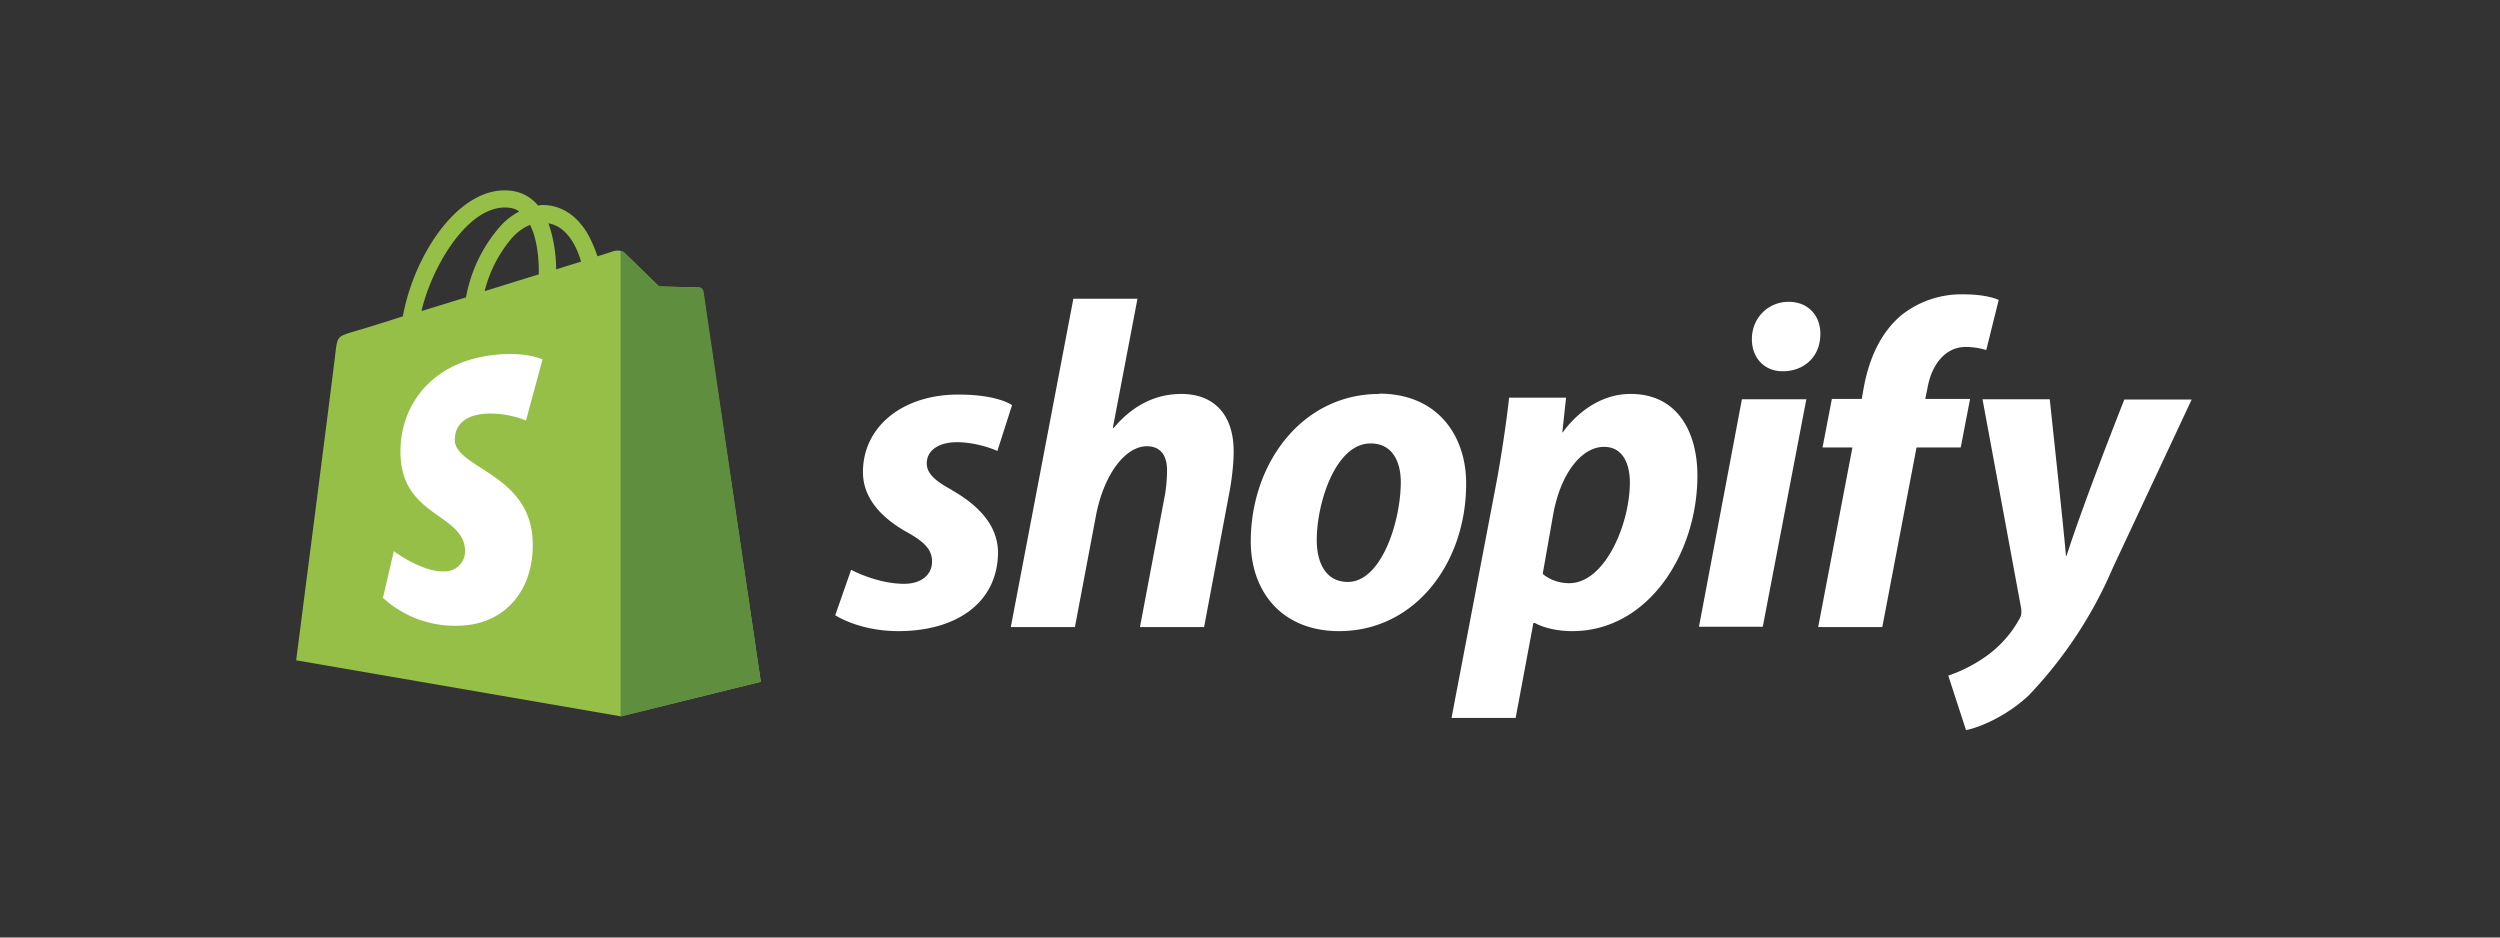 <?xml version="1.0" encoding="UTF-8" standalone="no"?>
<svg
   viewBox="0 0 400 150"
   version="1.1"
   id="svg6552"
   sodipodi:docname="shopify.svg"
   width="400"
   height="150"
   inkscape:version="1.2.2 (b0a8486541, 2022-12-01)"
   xmlns:inkscape="http://www.inkscape.org/namespaces/inkscape"
   xmlns:sodipodi="http://sodipodi.sourceforge.net/DTD/sodipodi-0.dtd"
   xmlns="http://www.w3.org/2000/svg"
   xmlns:svg="http://www.w3.org/2000/svg">
  <rect x="0" y="0" width="400" height="150" fill="#333333" stroke="none"/>
  <defs
     id="defs6556" />
  <sodipodi:namedview
     id="namedview6554"
     pagecolor="#ffffff"
     bordercolor="#000000"
     borderopacity="0.25"
     inkscape:showpageshadow="2"
     inkscape:pageopacity="0.0"
     inkscape:pagecheckerboard="0"
     inkscape:deskcolor="#d1d1d1"
     showgrid="false"
     inkscape:zoom="2.1510673"
     inkscape:cx="500.2168"
     inkscape:cy="210.82557"
     inkscape:window-width="3782"
     inkscape:window-height="1536"
     inkscape:window-x="0"
     inkscape:window-y="0"
     inkscape:window-maximized="1"
     inkscape:current-layer="svg6552" />
  <path
     d="m 112.473,46.634 c -0.05,-0.448 -0.398,-0.647 -0.697,-0.647 l -6.32,-0.149 -5.523,-5.374 c -0.498,-0.498 -1.493,-0.398 -1.841,-0.249 L 95.604,41.011 c -0.299,-0.846 -0.697,-1.891 -1.244,-2.986 -1.742,-3.384 -4.429,-5.225 -7.564,-5.225 a 2.488,2.488 0 0 0 -0.697,0.1 l -0.299,-0.348 c -1.393,-1.443 -3.085,-2.14 -5.275,-2.09 -4.031,0.1 -8.111,3.085 -11.445,8.31 a 34.186,34.186 0 0 0 -4.628,11.843 c -4.628,1.493 -7.962,2.488 -8.061,2.488 -2.339,0.746 -2.389,0.796 -2.687,3.035 -0.149,1.692 -6.32,49.512 -6.32,49.512 l 51.901,8.957 22.442,-5.523 z m -19.506,-4.777 -3.981,1.244 c 0,-2.04 -0.348,-4.976 -1.244,-7.365 3.085,0.498 4.628,3.981 5.225,6.121 z m -6.767,2.04 -8.658,2.687 a 20.9,20.9 0 0 1 4.329,-8.459 c 0.746,-0.846 1.791,-1.692 2.936,-2.14 1.194,2.339 1.443,5.673 1.393,7.962 z m -5.523,-10.699 c 0.995,0 1.742,0.149 2.389,0.647 a 10.748,10.748 0 0 0 -3.135,2.488 23.636,23.636 0 0 0 -5.374,11.246 l -7.116,2.189 c 1.493,-6.568 6.967,-16.421 13.236,-16.57 z"
     fill="#95bf47"
     id="path6540"
     style="fill-rule:evenodd;stroke-width:0.498" />
  <path
     d="m 111.776,45.988 -6.32,-0.149 -5.523,-5.374 a 0.995,0.995 0 0 0 -0.647,-0.299 v 74.492 l 22.442,-5.573 -9.156,-62.45 c -0.1,-0.448 -0.498,-0.647 -0.746,-0.647 z"
     fill="#5e8e3e"
     id="path6542"
     style="fill-rule:evenodd;stroke-width:0.498" />
  <path
     d="m 86.796,57.532 -2.637,9.753 c 0,0 -2.886,-1.294 -6.369,-1.095 -5.026,0.299 -5.026,3.533 -5.026,4.329 0.299,4.379 11.744,5.324 12.44,15.575 0.498,8.061 -4.23,13.585 -11.146,13.983 A 17.018,17.018 0 0 1 61.269,95.649 l 1.742,-7.464 c 0,0 4.628,3.483 8.26,3.234 a 3.234,3.234 0 0 0 3.135,-3.483 c -0.348,-5.673 -9.703,-5.324 -10.301,-14.68 -0.498,-7.912 4.678,-15.824 16.073,-16.57 4.429,-0.299 6.668,0.846 6.668,0.846 z"
     fill="#ffffff"
     id="path6544"
     style="fill-rule:evenodd;stroke-width:0.498" />
  <g
     fill="#000000"
     id="g6548"
     transform="matrix(0.498,0,0,0.498,47.386,30.363)"
     style="fill-rule:evenodd;fill:#ffffff;fill-opacity:1">
    <path
       d="m 210.6,96.4 c -5.2,-2.8 -8,-5.2 -8,-8.5 0,-4.2 3.9,-6.8 9.7,-6.8 6.8,0 13,2.8 13,2.8 L 230,69.2 c 0,0 -4.4,-3.4 -17.3,-3.4 -18,0 -30.6,10.4 -30.6,24.9 0,8.3 5.8,14.5 13.6,19 6.4,3.5 8.6,6 8.6,9.8 0,4 -3.2,7.1 -9,7.1 -8.7,0 -17,-4.5 -17,-4.5 l -5.1,14.6 c 0,0 7.6,5.1 20.3,5.1 18.6,0 32,-9.1 32,-25.5 -0.2,-9 -6.9,-15.3 -15,-19.9 z m 73.8,-30.8 c -9.1,0 -16.3,4.4 -21.8,11 l -0.2,-0.2 7.9,-41.4 h -20.6 l -20.1,105.5 h 20.6 l 6.8,-36 c 2.7,-13.7 9.7,-22.1 16.3,-22.1 4.6,0 6.5,3.2 6.5,7.7 0,2.8 -0.3,6.3 -0.9,9.1 l -7.8,41.3 h 20.6 l 8,-42.6 c 0.9,-4.5 1.5,-9.9 1.5,-13.6 0.1,-11.7 -6,-18.7 -16.8,-18.7 z m 63.6,0 c -24.9,0 -41.3,22.4 -41.3,47.4 0,16 9.9,28.8 28.4,28.8 24.3,0 40.8,-21.8 40.8,-47.3 0.1,-14.8 -8.6,-29 -28,-29 z M 337.9,126 c -7,0 -10,-6 -10,-13.5 0,-11.8 6,-31 17.3,-31 7.3,0 9.7,6.3 9.7,12.4 0,12.6 -6.2,32.1 -17,32.1 z M 428.7,65.6 C 415,65.6 407,77.9 407,77.9 h -0.2 L 408,66.8 h -18.3 c -0.8,7.4 -2.5,18.9 -4.1,27.4 l -14.4,75.5 h 20.6 l 5.7,-30.5 h 0.5 c 0,0 4.3,2.6 12,2.6 24.3,0 40.2,-24.8 40.2,-50 0,-13.8 -6.3,-26.2 -21.4,-26.2 z M 409,126.4 c -5.4,0 -8.5,-3 -8.5,-3 l 3.4,-19.3 c 2.4,-13 9.1,-21.5 16.3,-21.5 6.3,0 8.3,5.9 8.3,11.4 0,13.4 -8,32.4 -19.5,32.4 z M 479.5,36 c -6.6,0 -11.8,5.2 -11.8,12 0,6 4,10.3 9.8,10.3 h 0.2 c 6.5,0 12,-4.4 12,-12 0,-6 -4,-10.3 -10.2,-10.3 z m -28.8,104.4 h 20.5 l 14,-73.1 h -20.7 z m 87,-73.2 h -14.3 l 0.7,-3.4 c 1.2,-7.1 5.4,-13.3 12.3,-13.3 3.7,0 6.6,1 6.6,1 l 4,-16.1 c 0,0 -3.5,-1.8 -11.2,-1.8 a 31,31 0 0 0 -20.2,6.8 c -7,6 -10.4,14.6 -12,23.4 l -0.6,3.4 h -9.6 l -3,15.6 h 9.6 l -11,57.7 h 20.6 l 11,-57.7 h 14.2 l 3,-15.6 z m 49.7,0.1 c 0,0 -12.9,32.5 -18.6,50.3 h -0.2 c -0.4,-5.7 -5.2,-50.3 -5.2,-50.3 h -21.6 l 12.4,67.1 c 0.2,1.5 0.1,2.4 -0.5,3.4 a 36.1,36.1 0 0 1 -11.2,12.4 47.6,47.6 0 0 1 -11.7,5.9 l 5.7,17.5 c 4.2,-0.8 13,-4.4 20.2,-11.2 a 138,138 0 0 0 27,-41 l 25.3,-54 h -21.6 z"
       id="path6546"
       style="fill:#ffffff;fill-opacity:1" />
  </g>
</svg>
